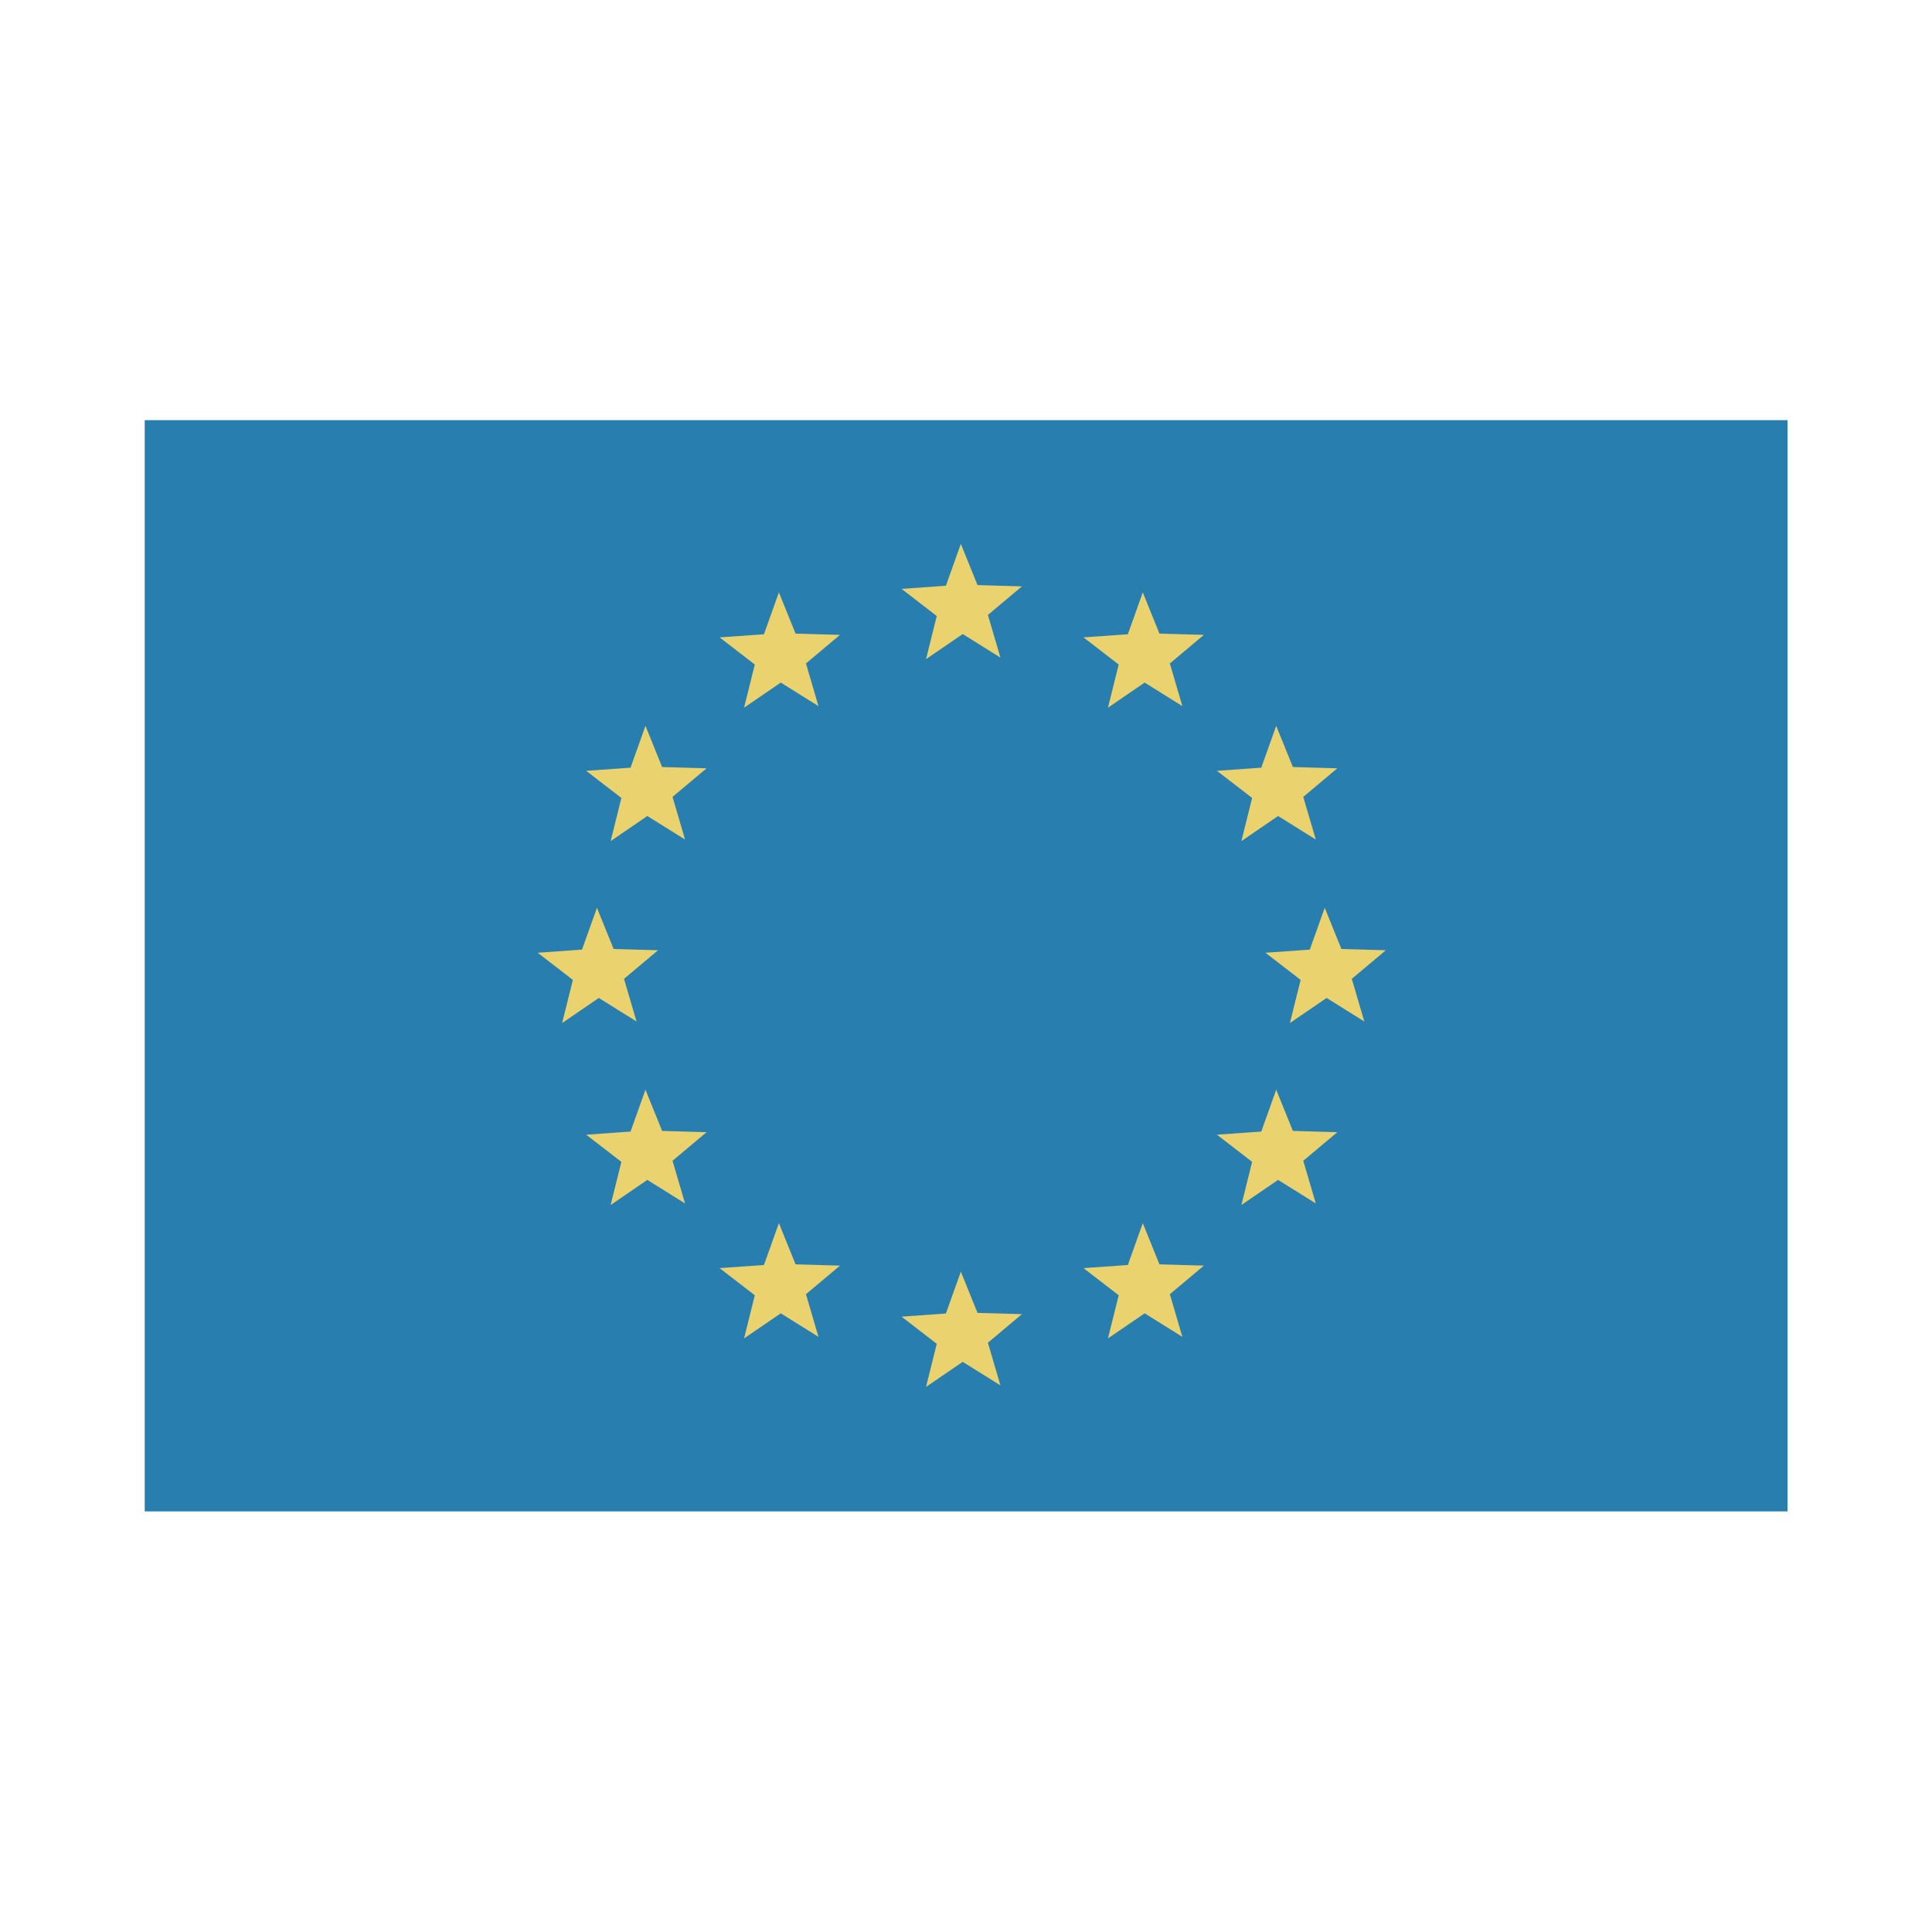 <svg xmlns="http://www.w3.org/2000/svg" xmlns:xlink="http://www.w3.org/1999/xlink" width="1080" zoomAndPan="magnify" viewBox="0 0 810 810" height="1080" preserveAspectRatio="xMidYMid meet" version="1.0"><defs><clipPath id="fbb5b4f291"><path d="M 60.164 176.156 L 750 176.156 L 750 633.656 L 60.164 633.656 Z M 60.164 176.156" clip-rule="nonzero"></path></clipPath></defs><g clip-path="url(#fbb5b4f291)"><path fill="#297eb0" d="M 60.676 176.066 L 749.418 176.066 L 749.418 633.754 L 60.676 633.754 Z M 60.676 176.066" fill-opacity="1" fill-rule="nonzero"></path></g><path fill="#ead26e" d="M 270.613 304.309 L 277.602 321.582 L 296.23 322.117 L 281.961 334.102 L 287.211 351.98 L 271.402 342.113 L 256.02 352.629 L 260.516 334.547 L 245.762 323.168 L 264.352 321.855 Z M 270.613 304.309" fill-opacity="1" fill-rule="nonzero"></path><path fill="#ead26e" d="M 479.117 512.809 L 486.105 530.082 L 504.73 530.617 L 490.465 542.602 L 495.711 560.484 L 479.902 550.617 L 464.52 561.133 L 469.02 543.051 L 454.266 531.668 L 472.852 530.359 Z M 479.117 512.809" fill-opacity="1" fill-rule="nonzero"></path><path fill="#ead26e" d="M 326.555 248.367 L 333.543 265.641 L 352.168 266.176 L 337.902 278.16 L 343.148 296.043 L 327.34 286.176 L 311.957 296.691 L 316.457 278.609 L 301.703 267.227 L 320.289 265.918 Z M 326.555 248.367" fill-opacity="1" fill-rule="nonzero"></path><path fill="#ead26e" d="M 326.555 512.809 L 333.543 530.082 L 352.168 530.617 L 337.902 542.602 L 343.148 560.484 L 327.34 550.617 L 311.957 561.133 L 316.457 543.051 L 301.703 531.668 L 320.289 530.359 Z M 326.555 512.809" fill-opacity="1" fill-rule="nonzero"></path><path fill="#ead26e" d="M 479.117 248.367 L 486.105 265.641 L 504.73 266.176 L 490.465 278.16 L 495.711 296.043 L 479.902 286.176 L 464.52 296.691 L 469.02 278.609 L 454.266 267.227 L 472.852 265.918 Z M 479.117 248.367" fill-opacity="1" fill-rule="nonzero"></path><path fill="#ead26e" d="M 270.613 456.871 L 277.602 474.145 L 296.23 474.68 L 281.961 486.664 L 287.211 504.543 L 271.402 494.676 L 256.02 505.191 L 260.516 487.109 L 245.762 475.73 L 264.352 474.418 Z M 270.613 456.871" fill-opacity="1" fill-rule="nonzero"></path><path fill="#ead26e" d="M 535.055 304.309 L 542.047 321.582 L 560.672 322.117 L 546.402 334.102 L 551.652 351.98 L 535.844 342.113 L 520.461 352.629 L 524.957 334.547 L 510.203 323.168 L 528.793 321.855 Z M 535.055 304.309" fill-opacity="1" fill-rule="nonzero"></path><path fill="#ead26e" d="M 555.398 380.59 L 562.387 397.863 L 581.012 398.398 L 566.746 410.383 L 571.992 428.262 L 556.184 418.395 L 540.801 428.91 L 545.301 410.828 L 530.547 399.449 L 549.133 398.137 Z M 555.398 380.59" fill-opacity="1" fill-rule="nonzero"></path><path fill="#ead26e" d="M 250.273 380.59 L 257.262 397.863 L 275.887 398.398 L 261.621 410.383 L 266.867 428.262 L 251.059 418.395 L 235.676 428.91 L 240.176 410.828 L 225.422 399.449 L 244.008 398.137 Z M 250.273 380.59" fill-opacity="1" fill-rule="nonzero"></path><path fill="#ead26e" d="M 402.836 533.152 L 409.824 550.426 L 428.449 550.961 L 414.184 562.945 L 419.43 580.824 L 403.621 570.957 L 388.238 581.473 L 392.738 563.391 L 377.984 552.012 L 396.57 550.699 Z M 402.836 533.152" fill-opacity="1" fill-rule="nonzero"></path><path fill="#ead26e" d="M 402.836 228.027 L 409.824 245.301 L 428.449 245.836 L 414.184 257.82 L 419.43 275.699 L 403.621 265.832 L 388.238 276.348 L 392.738 258.266 L 377.984 246.887 L 396.57 245.574 Z M 402.836 228.027" fill-opacity="1" fill-rule="nonzero"></path><path fill="#ead26e" d="M 535.055 456.871 L 542.047 474.145 L 560.672 474.68 L 546.402 486.664 L 551.652 504.543 L 535.844 494.676 L 520.461 505.191 L 524.957 487.109 L 510.203 475.73 L 528.793 474.418 Z M 535.055 456.871" fill-opacity="1" fill-rule="nonzero"></path></svg>